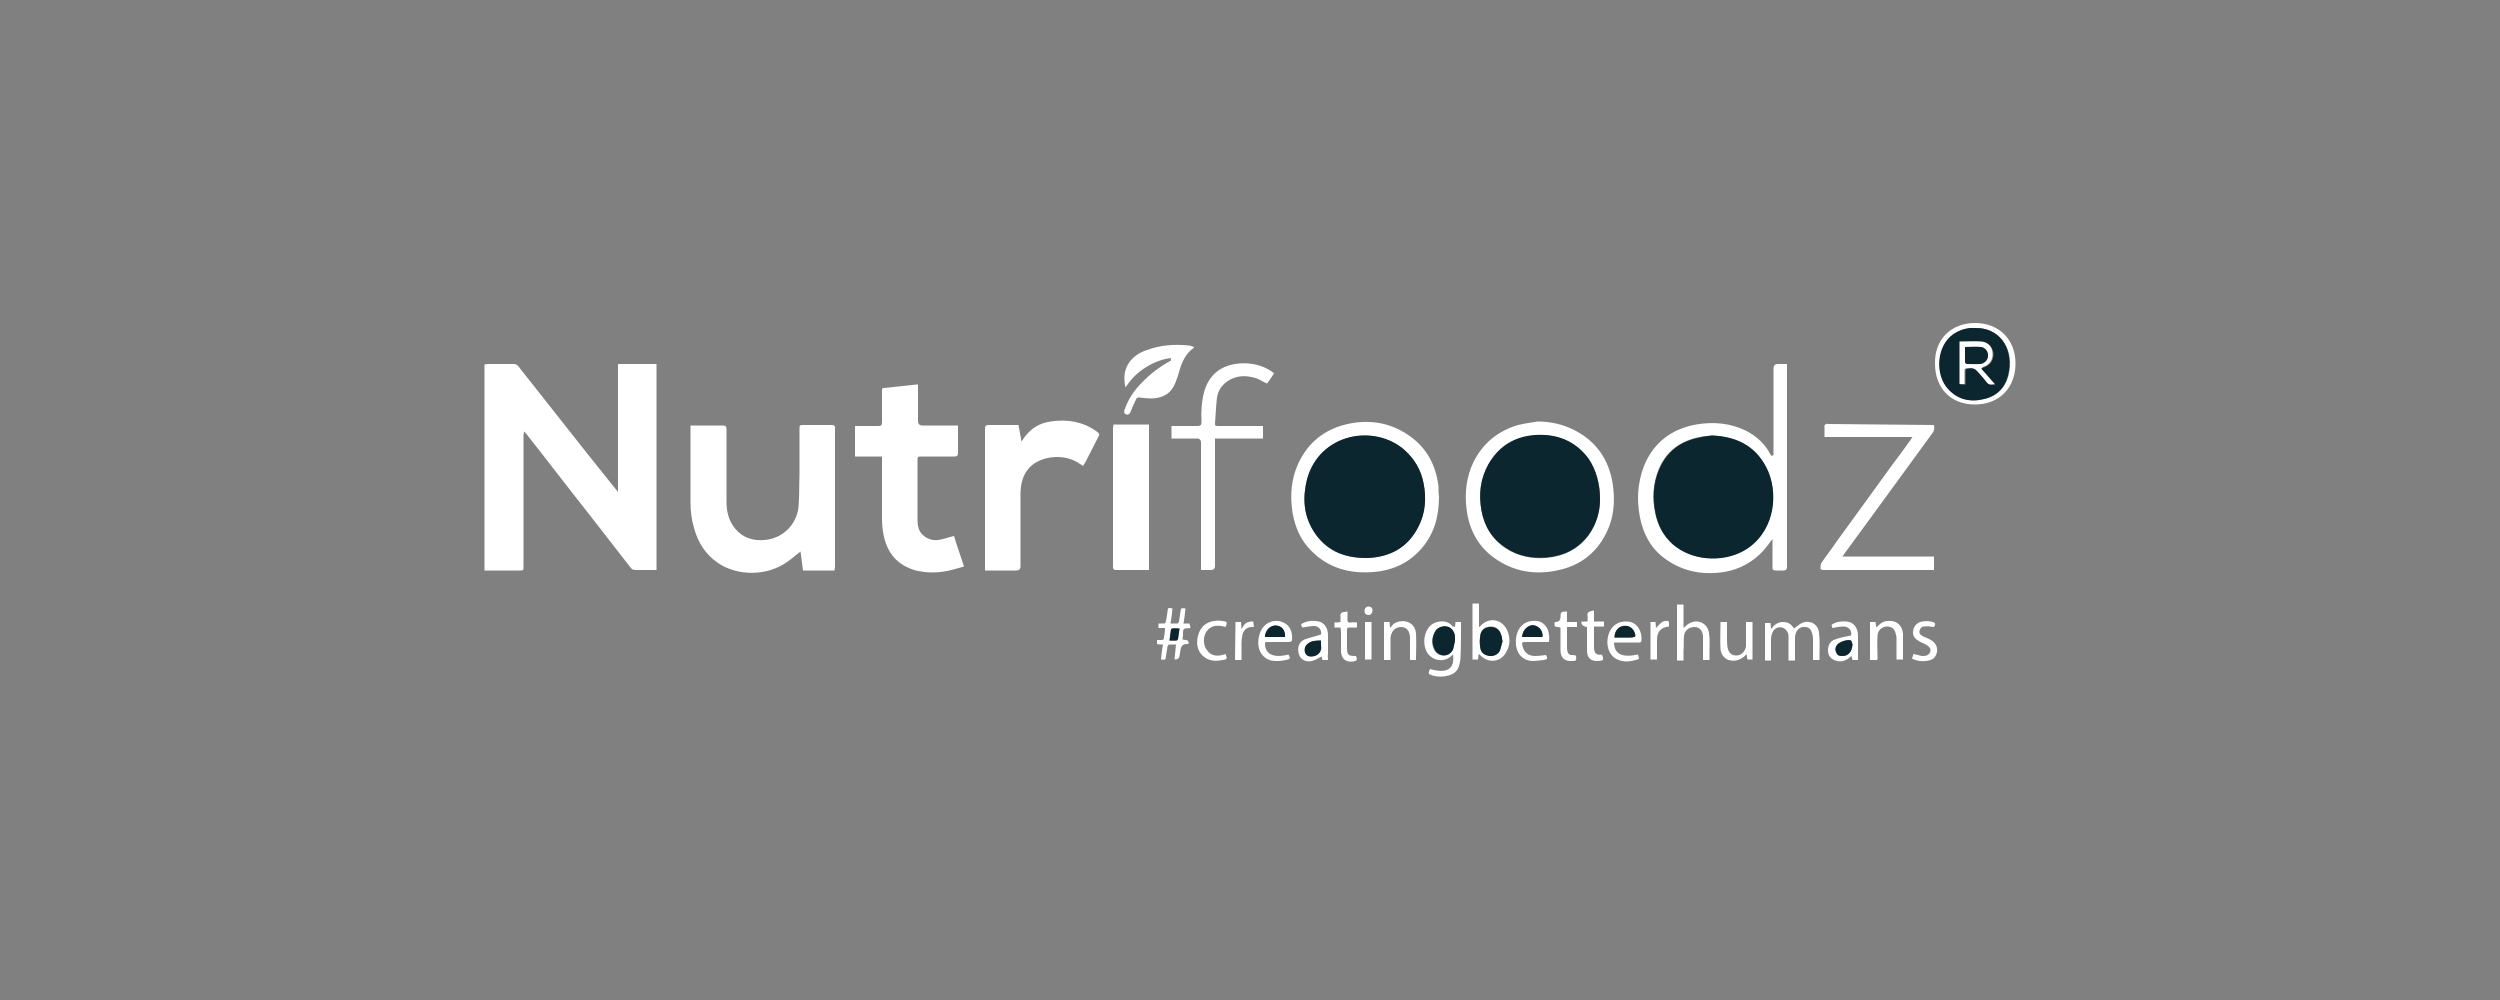 <?xml version="1.0" encoding="utf-8"?>
<!-- Generator: Adobe Illustrator 27.4.1, SVG Export Plug-In . SVG Version: 6.00 Build 0)  -->
<svg version="1.1" id="Layer_1" xmlns="http://www.w3.org/2000/svg" xmlns:xlink="http://www.w3.org/1999/xlink" x="0px" y="0px"
	 viewBox="0 0 500 200" style="enable-background:new 0 0 500 200;" xml:space="preserve">
<rect x="0" y="0" width="500" height="200" fill="#808080" stroke="none"/>
<style type="text/css">
	.st0{fill:#fff;}
	.st1{fill:#0b262f;}
</style>
<path class="st0" d="M96.9,72.9c0.2,0,0.5-0.1,0.7-0.1c1.7,0,3.4,0,5.1,0c0.4,0,0.7,0.1,1,0.5c4.5,5.7,9,11.4,13.5,17.1
	c2,2.5,4,5,6,7.5c0.1,0.1,0.2,0.2,0.4,0.5V72.8h7.7V114c-0.2,0-0.4,0-0.6,0c-1.2,0-2.4,0-3.5,0c-0.5,0-0.8-0.1-1.1-0.5
	c-2.8-3.6-5.6-7.2-8.4-10.8c-4.2-5.3-8.3-10.7-12.5-16c-0.1-0.1-0.2-0.2-0.4-0.4c0,0.3-0.1,0.5-0.1,0.7c0,8.7,0,17.4,0,26.2
	c0,0.9,0,0.9-0.9,0.9c-2.3,0-4.6,0-6.9,0C96.9,100.3,96.9,86.6,96.9,72.9z"/>
<path class="st0" d="M166.9,114.1h-6.3c-0.2-1.3-0.3-2.5-0.5-3.8c-0.9,0.7-1.8,1.5-2.7,2.1c-3.9,2.8-9.8,2.9-13.8,0.2
	c-2.5-1.7-4-4.1-4.8-7c-0.5-1.7-0.7-3.4-0.7-5.1c0-4.9,0-9.9,0-14.8c0-0.2,0-0.3,0-0.6c0.2,0,0.4,0,0.6,0c2,0,3.9,0,5.9,0
	c0.5,0,0.7,0.2,0.7,0.7c0,4.9,0,9.8,0,14.6c0,2,0.5,3.9,1.8,5.4c1.5,1.8,3.6,2.4,5.8,2.2c3.6-0.3,6.4-3,6.8-6.6
	c0.2-2.1,0.1-4.3,0.2-6.5c0-3.1,0-6.2,0-9.3c0-0.5,0.1-0.6,0.6-0.6c2,0,3.9,0,5.9,0c0.5,0,0.6,0.2,0.6,0.6c0,9.2,0,18.5,0,27.7
	C167,113.6,166.9,113.8,166.9,114.1L166.9,114.1L166.9,114.1z"/>
<path class="st0" d="M190.8,107.2c0.6,2,1.3,3.9,2,6.1c-1.2,0.3-2.3,0.7-3.4,0.9c-2.1,0.4-4.1,0.4-6.2-0.1c-3.7-1-5.8-3.5-6.5-7.2
	c-0.2-1-0.3-2.1-0.3-3.2c0-3.9,0-7.8,0-11.6v-0.8H171v-6.1c1.6,0,3.1,0,4.6,0c0.6,0,0.8-0.1,0.8-0.8c0-2.1,0-4.2,0-6.3
	c0-0.3,0-0.5,0.4-0.5c2.2-0.2,4.4-0.5,6.5-0.7c0.1,0,0.1,0,0.3,0v7.3c0,0.6,0.3,0.9,0.9,0.9h7.1c0,0.2,0,0.4,0,0.6
	c0,1.6,0,3.3,0,4.9c0,0.5-0.2,0.7-0.7,0.7c-2.3,0-4.5,0-6.8,0c-0.5,0-0.6,0.1-0.6,0.6c0,4,0,7.9,0,11.9c0,1.3,0.2,2.6,1.3,3.4
	c1,0.8,2.2,1,3.4,0.7C189.1,107.7,189.9,107.4,190.8,107.2L190.8,107.2L190.8,107.2z"/>
<path class="st0" d="M354.7,91V73.7c0-0.6,0.3-0.9,0.9-0.9h1.8c0,0.3,0,0.5,0,0.7c0,13.3,0,26.5,0,39.8c0,0.6-0.2,0.8-0.8,0.8
	c-0.5,0-0.9,0-1.4,0c-0.5,0-0.7-0.1-0.7-0.6c0-1.6,0-3.3,0-4.9v-0.8c-0.7,0.9-1.2,1.6-1.8,2.3c-2.1,2.3-4.8,3.8-7.9,4.3
	c-4.6,0.7-8.8-0.2-12.5-3.2c-2.4-2-3.7-4.7-4.3-7.7c-0.7-3.5-0.5-6.9,0.8-10.3c1.9-4.7,5.5-7.4,10.4-8.3c3.5-0.6,6.9-0.3,10.1,1.3
	c2.1,1.1,3.7,2.6,4.8,4.7c0.1,0.1,0.1,0.2,0.2,0.3L354.7,91L354.7,91L354.7,91z M342.4,87.1c-0.7,0.1-1.6,0.1-2.5,0.3
	c-3.9,0.8-6.7,2.9-8.2,6.5c-1.1,2.8-1.3,5.7-0.7,8.6c0.5,2.5,1.6,4.6,3.5,6.3c3.7,3.2,9.7,3.8,14.1,1.3c5.9-3.3,7.2-10.6,5-15.8
	C351.6,89.6,347.7,87.4,342.4,87.1z"/>
<path class="st0" d="M216.6,93.2c-0.2-0.2-0.4-0.3-0.6-0.4c-2.8-2.1-7.7-1.8-10.1,0.7c-1.4,1.5-1.8,3.4-1.8,5.4c0,4.8,0,9.6,0,14.4
	c0,0.5-0.3,0.8-0.8,0.8H197v-0.8c0-9.2,0-18.3,0-27.5c0-0.6,0.1-0.8,0.8-0.8c1.8,0,3.5,0,5.3,0h0.6c0.2,1.1,0.4,2.1,0.6,3.3
	c0.3-0.4,0.5-0.7,0.7-1c1.3-1.7,3-2.7,5.1-3c3.3-0.5,6.4,0,9.1,1.9c0.8,0.6,0.8,0.6,0.3,1.5c-0.8,1.6-1.6,3.1-2.4,4.7
	C216.9,92.7,216.8,92.9,216.6,93.2L216.6,93.2L216.6,93.2z"/>
<path class="st0" d="M307.5,84.3c2.7,0,5.3,0.6,7.7,1.9c4.1,2.2,6.5,5.7,7.3,10.3c0.6,3.7,0.3,7.3-1.5,10.6c-2,3.7-5.1,6-9.2,6.9
	c-4.3,1-8.4,0.5-12.2-1.9c-3.8-2.4-5.8-6-6.3-10.4c-0.4-3.2,0-6.4,1.4-9.3c1.9-3.8,4.9-6.2,8.9-7.4
	C304.9,84.7,306.2,84.5,307.5,84.3L307.5,84.3L307.5,84.3z M320,99.9c0.1-3.1-0.8-6-2.3-8.1c-2.7-3.6-6.4-5.1-10.7-4.7
	c-4.1,0.3-7.2,2.2-9.3,5.8c-1.7,2.9-2,6-1.4,9.3c0.6,3.2,2.2,5.7,4.9,7.5c2.5,1.6,5.2,2.1,8,1.9c3.5-0.3,6.4-1.7,8.5-4.5
	C319.3,104.9,320,102.3,320,99.9L320,99.9L320,99.9z"/>
<path class="st0" d="M287.8,99.3c0,4.1-1,7.5-3.5,10.4c-2.5,2.9-5.8,4.4-9.6,4.7c-4.8,0.4-9.1-0.8-12.5-4.3
	c-2.1-2.1-3.2-4.7-3.7-7.6c-0.5-3.4-0.3-6.7,1.2-9.9c1.9-4,5-6.6,9.4-7.7c4.5-1.1,8.8-0.5,12.7,2.2c3.6,2.5,5.4,6,5.9,10.2
	C287.7,98.1,287.7,98.8,287.8,99.3L287.8,99.3L287.8,99.3z M273,111.6c0.2,0,0.4,0,0.5,0c4.6-0.2,8.1-2.2,10.2-6.3
	c1.4-2.8,1.6-5.7,1-8.7c-0.5-2.6-1.8-4.8-3.8-6.6c-6-5.2-17-3.4-19.5,5.9c-0.9,3.6-0.7,7.1,1.3,10.3C265,110,268.6,111.6,273,111.6z
	"/>
<path class="st0" d="M222.7,84.9h7.1V114c-0.2,0-0.4,0-0.6,0c-2,0-3.9,0-5.9,0c-0.6,0-0.7-0.2-0.7-0.7c0-9.2,0-18.5,0-27.7
	C222.6,85.4,222.7,85.2,222.7,84.9L222.7,84.9L222.7,84.9z"/>
<path class="st0" d="M386.8,85c0.1,0.6,0.1,1.1-0.3,1.6c-4.4,6-8.8,12.1-13.2,18.1c-1.5,2-2.9,4-4.4,6c-0.1,0.2-0.2,0.3-0.4,0.6
	h18.3v2.7c-0.2,0-0.5,0-0.7,0h-21.3c-0.3,0-0.7-0.1-0.7-0.2c0-0.4,0-0.8,0.1-1.1c1-1.5,2.2-3,3.2-4.5c3.7-5.1,7.4-10.2,11.1-15.3
	c1.2-1.6,2.4-3.2,3.6-4.9c0.1-0.2,0.2-0.3,0.4-0.6h-17.6c0-0.8,0-1.5,0-2.3c0-0.1,0.2-0.2,0.3-0.3c0.2-0.1,0.4,0,0.5,0L386.8,85
	L386.8,85L386.8,85z"/>
<path class="st0" d="M240.2,114V88.5c0-0.5-0.3-0.8-0.8-0.8h-5.1v-2.5h0.9c1.4,0,2.9,0,4.3,0c0.6,0,0.8-0.2,0.8-0.8
	c-0.1-2,0-4,0.5-5.9c0.9-3.5,3.4-5.5,7-5.8c2.4-0.2,4.7,0.3,6.7,1.7c0.1,0.1,0.2,0.1,0.3,0.3c-0.5,0.7-0.9,1.4-1.4,2
	c-0.7-0.3-1.3-0.7-2-1c-2.1-0.7-4.1-0.7-6,0.6c-1.1,0.8-1.8,1.9-2,3.2c-0.2,1.8-0.3,3.6-0.4,5.3c0,0.4,0.3,0.4,0.6,0.4h9v2.5H243
	v25.5c0,0.5-0.3,0.8-0.8,0.8L240.2,114L240.2,114L240.2,114z"/>
<path class="st0" d="M234.3,71.6c-1.9,0.2-3.6,0.9-5.2,1.9c-1.6,1-2.9,2.3-4,4c-0.4-1.8-0.3-3.4,0.6-4.8c0.9-1.4,2.2-2.2,3.7-2.7
	c2.7-1,5.5-1.2,8.4-0.9c0.2,0,0.5,0.1,0.7,0.2c0.1,0,0.2,0.1,0.3,0.1c0,0.1,0,0.2-0.1,0.2c-1.5,1.1-2.3,2.7-2.8,4.5
	c-0.2,0.8-0.5,1.6-0.8,2.4c-0.8,2.1-2.4,3.1-4.7,3.2c-0.8,0-1.7-0.1-2.5-0.2c-0.4,0-0.6,0-0.7,0.4c-0.4,0.8-0.8,1.7-1.1,2.5
	c-0.2,0.4-0.4,0.6-0.8,0.5c-0.4-0.1-0.6-0.4-0.4-0.9c0.7-2.1,1.9-3.9,3.4-5.4c1.7-1.8,3.7-3.3,5.9-4.5
	C234.1,71.7,234.2,71.7,234.3,71.6L234.3,71.6L234.3,71.6z"/>
<path class="st0" d="M395,64.6c4.8,0,8.1,3.3,8.1,8.1c0,4.9-3.3,8.2-8.1,8.2c-4.9,0-8-3.3-8-8.2C386.9,67.9,390.2,64.6,395,64.6
	L395,64.6L395,64.6z M395,65.6c-1.5,0-2.9,0.3-4.2,1.2c-3.5,2.4-3.7,8.1-1.1,11c2.1,2.3,4.8,2.7,7.6,1.9c2.7-0.8,4.2-2.8,4.6-5.6
	C402.6,69.3,399.7,65.5,395,65.6L395,65.6L395,65.6z"/>
<path class="st0" d="M363.9,132h-1.3c0-0.2,0-0.4,0-0.6c0-1.3,0-2.5,0-3.8c0-0.3-0.1-0.7-0.2-1c-0.2-0.7-0.6-1.2-1.4-1.2
	c-0.8-0.1-1.3,0.3-1.7,0.9c-0.2,0.4-0.3,0.9-0.3,1.4c0,1.2,0,2.5,0,3.7c0,0.2,0,0.4,0,0.7h-1.3v-4.2c0-0.3,0-0.6,0-0.8
	c-0.1-0.8-0.6-1.4-1.3-1.6c-0.8-0.2-1.6,0.2-1.9,1c-0.2,0.4-0.3,1-0.3,1.4c0,1.4,0,2.8,0,4.2H353v-7.5h1.1c0,0.3,0.1,0.7,0.1,1.2
	c0.7-0.9,1.4-1.4,2.4-1.4c1.1,0,1.7,0.5,2.2,1.3c0.6-0.4,1.2-1,1.8-1.2c1.6-0.5,3,0.4,3.2,2c0.2,1.6,0.1,3.3,0.1,4.9L363.9,132
	L363.9,132L363.9,132z"/>
<path class="st0" d="M291,125.4c0-0.3,0.1-0.6,0.1-1h1.1c0,0.1,0,0.3,0,0.4c0,2.2,0,4.4-0.1,6.6c0,0.5-0.1,1-0.2,1.4
	c-0.2,1.2-1,2-2.2,2.3c-1.1,0.3-2.2,0.3-3.2,0c-0.9-0.3-0.9-0.4-0.5-1.3c3.4,1,5,0,4.6-2.9c-0.2,0.2-0.4,0.4-0.6,0.5
	c-1.5,1.2-3.8,0.6-4.7-1.1c-0.8-1.6-0.5-3.9,0.7-5.1c1.2-1.2,3.6-1.3,4.5,0.1C290.8,125.3,290.9,125.3,291,125.4L291,125.4
	L291,125.4z M291,128.2c-0.1,0-0.1,0-0.1,0c0-0.3,0-0.6,0-0.9c0-0.9-0.7-1.7-1.5-1.9c-0.9-0.2-1.9,0.1-2.4,0.9
	c-0.7,1.2-0.8,2.5-0.1,3.8c0.8,1.3,2.7,1.4,3.5,0.1C290.8,129.5,290.8,128.8,291,128.2L291,128.2L291,128.2z"/>
<path class="st0" d="M295.7,130.9c0,0.3-0.1,0.7-0.1,1h-1.1v-11.2h1.3v4.7c0.2-0.1,0.2-0.1,0.3-0.2c1.7-1.9,4.4-1.4,5.4,1
	c0.6,1.5,0.5,3-0.3,4.3c-1.1,2-3.6,2.2-5.2,0.5c-0.1-0.1-0.1-0.1-0.1-0.2C295.8,130.9,295.8,130.9,295.7,130.9L295.7,130.9
	L295.7,130.9z M300.5,128.3c-0.1-0.6-0.2-1-0.3-1.5c-0.3-1-1.1-1.5-2-1.5c-1,0-1.9,0.5-2.1,1.5c-0.2,0.9-0.2,2,0,2.9
	c0.1,0.9,0.9,1.3,1.8,1.4c0.9,0.1,1.7-0.2,2.1-1.1C300.2,129.5,300.4,128.8,300.5,128.3L300.5,128.3z"/>
<path class="st0" d="M341.9,132h-1.3v-3.3c0-0.5,0-1,0-1.5c-0.1-1.1-0.7-1.8-1.7-1.8c-1.1,0-2,0.7-2.1,1.8c-0.1,1,0,1.9-0.1,2.9
	c0,0.6,0,1.3,0,2h-1.3v-11.2h1.3v4.7c0.3-0.3,0.6-0.5,0.8-0.7c1.8-1.3,4-0.4,4.3,1.7c0.2,1.3,0.1,2.7,0.1,4
	C341.9,131,341.9,131.5,341.9,132L341.9,132L341.9,132z"/>
<path class="st0" d="M238.1,125.6c-0.5,0.1-1.1,0-1.3,0.2c-0.3,0.3-0.2,0.9-0.2,1.3c0,0.3-0.1,0.5-0.1,0.8c0.2,0,0.4,0.1,0.6,0.1
	c0.5,0,0.7,0.3,0.6,0.8c-0.1,0-0.2,0-0.3,0c-0.8,0-1.2,0.4-1.3,1.2c-0.1,0.4-0.1,0.8-0.2,1.2c-0.1,0.5-0.4,0.7-1,0.7
	c0.1-1,0.2-2,0.3-3c-0.5,0-1,0-1.4,0c-0.1,0-0.3,0.3-0.3,0.4c-0.1,0.6-0.2,1.3-0.3,1.9c-0.1,0.8-0.1,0.8-1,0.7c0.1-1,0.2-2,0.4-3
	c-0.4,0-0.8,0-1.2-0.1v-0.8c0.3,0,0.6,0,0.9,0s0.5-0.1,0.5-0.5c0.1-0.6,0.2-1.2,0.2-1.9h-1.3v-0.9c0.2,0,0.4,0,0.5,0
	c1.1,0,0.8,0.1,1.1-1c0.1-0.5,0.1-0.9,0.2-1.4c0.1-0.8,0.1-0.8,1-0.6c-0.1,1-0.2,1.9-0.4,3c0.5,0,1,0,1.4,0c0.1,0,0.3-0.3,0.3-0.4
	c0.1-0.6,0.2-1.3,0.3-2c0.1-0.7,0.1-0.7,1-0.6c-0.1,1-0.2,1.9-0.4,3h1.2L238.1,125.6L238.1,125.6L238.1,125.6z M235.9,125.7
	c-0.5,0-1,0-1.4,0c-0.1,0-0.3,0.1-0.3,0.2c-0.1,0.7-0.2,1.4-0.3,2.2c0.5,0,1,0,1.4,0c0.1,0,0.3-0.1,0.3-0.3
	C235.7,127.1,235.8,126.4,235.9,125.7L235.9,125.7L235.9,125.7z"/>
<path class="st0" d="M322.8,128.4c0,2.4,1.6,3.2,4.8,2.5c0,0.1,0.1,0.3,0.1,0.4c0,0.1,0.1,0.3,0.1,0.5c-1.5,0.5-3,0.8-4.5,0
	c-1.6-0.8-2.2-2.9-1.6-4.9c0.6-1.8,1.9-2.7,3.8-2.6c1.6,0.1,2.7,1.4,2.8,3.2c0,0.2,0,0.3,0,0.5c0,0.4-0.1,0.5-0.5,0.5
	c-1.4,0-2.8,0-4.2,0H322.8L322.8,128.4L322.8,128.4z M322.9,127.5h3c1.2,0,1.3-0.3,0.8-1.3c-0.1-0.1-0.2-0.3-0.3-0.4
	c-0.5-0.6-1.4-0.8-2.2-0.5C323.4,125.6,322.9,126.5,322.9,127.5L322.9,127.5L322.9,127.5z"/>
<path class="st0" d="M253,128.5c-0.1,2.3,1.6,3.2,4.7,2.4c0.4,0.8,0.4,0.9-0.5,1.1c-1,0.2-2,0.3-3,0.1c-1.8-0.5-2.8-2.2-2.5-4.3
	c0.2-1.3,0.7-2.5,1.9-3.2c1.2-0.6,2.4-0.6,3.6,0.2c1.1,0.8,1.3,2,1.2,3.3c0,0.1-0.3,0.3-0.5,0.3c-1.4,0-2.8,0-4.2,0
	C253.4,128.4,253.2,128.4,253,128.5L253,128.5L253,128.5z M253,127.4h4c0.1-1.4-0.7-2.2-1.9-2.3C254,125.1,253,126.2,253,127.4z"/>
<path class="st0" d="M309.8,128.4h-4.7c-0.7,0-0.8,0.1-0.6,0.8c0.3,1.3,1.2,2,2.5,2c0.7,0,1.4-0.1,2.2-0.2c0.4,0.7,0.3,0.9-0.5,1
	c-0.8,0.1-1.6,0.2-2.4,0.2c-1.8-0.2-2.9-1.4-3.1-3.2c-0.1-1,0-2,0.5-3c0.7-1.4,2.1-2,3.8-1.8c1.2,0.2,2.2,1.3,2.3,2.8
	C309.9,127.5,309.8,127.9,309.8,128.4L309.8,128.4L309.8,128.4z M308.5,127.4c0-0.9-0.2-1.6-0.9-2c-0.7-0.4-1.5-0.4-2.1,0
	c-0.7,0.5-1,1.1-1.1,2H308.5L308.5,127.4L308.5,127.4z"/>
<path class="st0" d="M366.5,125.6c-0.1-0.1-0.1-0.4-0.2-0.6c0.8-0.8,3.3-1,4.2-0.3c0.9,0.7,1.1,1.6,1.1,2.6c0,1.6,0,3.1,0,4.7h-1.1
	c-0.1-0.3-0.1-0.5-0.2-0.8c-0.2,0.1-0.3,0.2-0.4,0.3c-0.9,0.8-2,1-3.1,0.5c-0.8-0.4-1.2-1-1.2-1.9c0-1,0.4-1.9,1.4-2.2
	c1-0.4,2.1-0.6,3.2-0.8c0.3-0.9-0.5-1.8-1.4-1.8C368.1,125.3,367.4,125.4,366.5,125.6L366.5,125.6L366.5,125.6z M370.5,128.9
	c-0.1-0.3-0.1-0.7-0.3-0.8c-0.6-0.3-2.4,0.3-2.8,0.9c-0.3,0.5-0.4,1-0.1,1.6c0.2,0.5,0.7,0.7,1.2,0.6
	C369.7,131.2,370.4,130.3,370.5,128.9L370.5,128.9L370.5,128.9z"/>
<path class="st0" d="M265.6,132h-1.1c-0.1-0.3-0.1-0.5-0.2-0.7c-0.6,0.3-1.2,0.7-1.9,0.9c-1.2,0.3-2.3-0.3-2.6-1.3
	c-0.4-1.2-0.1-2.5,1.1-3c1-0.4,2.1-0.6,3.3-1c0.2-0.8-0.4-1.7-1.4-1.7c-0.7,0-1.5,0.2-2.3,0.3c-0.4-0.6-0.4-0.7,0.4-1
	c0.9-0.4,1.9-0.4,2.9-0.2c1.1,0.3,1.8,1.3,1.8,2.8c0,1.2,0,2.5,0,3.7C265.5,131.2,265.6,131.6,265.6,132L265.6,132L265.6,132z
	 M264.2,128.1c-1,0.1-1.9,0-2.6,0.6c-0.6,0.4-0.8,1.1-0.5,1.7c0.2,0.6,0.7,0.9,1.5,0.8c0.9-0.1,1.6-0.7,1.7-1.6
	C264.2,129.1,264.2,128.6,264.2,128.1z"/>
<path class="st0" d="M349.2,124.4h1.3v7.5h-1c-0.1-0.3-0.1-0.7-0.2-1.1c-0.2,0.2-0.4,0.5-0.6,0.6c-0.9,0.7-1.9,0.9-3,0.6
	c-1-0.4-1.5-1.2-1.6-2.2c-0.1-1.8,0-3.6,0-5.4h1.3c0,1.1,0,2.1,0,3.2c0,0.6,0,1.2,0.1,1.8c0.2,1.2,0.8,1.7,1.8,1.7
	c1,0,1.8-0.9,1.9-1.9c0-1.4,0-2.7,0-4.1L349.2,124.4C349.2,124.4,349.2,124.4,349.2,124.4z"/>
<path class="st0" d="M374,132v-7.6h1.1c0,0.3,0.1,0.7,0.2,1.1c0.6-0.7,1.2-1.2,2.1-1.3c1.8-0.2,3,0.7,3.2,2.5c0,0.2,0,0.4,0,0.6v4.6
	h-1.3c0-0.2,0-0.4,0-0.6c0-1.2,0-2.3,0-3.5c0-0.3,0-0.6-0.1-0.8c-0.2-1.2-0.8-1.7-1.8-1.7c-1,0-1.9,0.8-1.9,1.9
	c-0.1,1.3,0,2.6,0,3.9c0,0.1,0,0.3,0,0.4c0.1,0.4-0.1,0.6-0.5,0.5C374.6,132,374.3,132,374,132L374,132L374,132z"/>
<path class="st0" d="M278.1,132h-1.3v-7.6h1.1c0,0.3,0.1,0.7,0.1,1.2c0.3-0.3,0.5-0.6,0.7-0.8c1.5-1.1,4.3-0.7,4.5,1.9
	c0.1,1.7,0,3.5,0,5.3H282v-1.7c0-0.9,0-1.8,0-2.7c0-1.4-0.7-2.2-1.8-2.2c-1.2,0-2,0.9-2.1,2.2c0,1.4,0,2.7,0,4.1
	C278.2,131.7,278.1,131.8,278.1,132L278.1,132L278.1,132z"/>
<path class="st0" d="M315.2,131.1c0.1,1,0.1,1.1-0.8,1.1c-1.4,0.1-2.3-0.6-2.3-2.1c0-1.3,0-2.7,0-4v-0.6c-0.4-0.1-0.8-0.1-1.1-0.2
	c-0.1-0.1-0.1-0.5-0.1-0.8c0.1-0.1,0.2-0.1,0.2-0.1c0.7,0,1-0.4,1-1c0-1,0.1-1.1,1.3-1.1v2.1h2v1h-2v2.2c0,0.7,0,1.4,0,2.1
	c0.1,1.1,0.4,1.4,1.4,1.3C314.8,131.1,315.2,131.1,315.2,131.1z"/>
<path class="st0" d="M268.1,125.5c-0.3,0-0.4,0-0.6,0c-0.2,0-0.3,0-0.6,0v-1c0.4,0,0.7,0,1.2-0.1c0-0.4,0-0.7,0-1.1
	c-0.1-0.6,0.2-0.9,0.8-0.9c0.2,0,0.3-0.1,0.6-0.1c0,0.5,0,1,0,1.4c-0.1,0.6,0.1,0.9,0.7,0.8c0.4-0.1,0.8,0,1.2,0v1c-0.5,0-1,0-1.5,0
	c-0.4,0-0.5,0.1-0.5,0.5c0,1.1,0,2.3,0,3.4c0,1.6,0.2,1.8,1.8,1.8c0.3,0.8,0.2,1-0.6,1.1c-1.5,0.2-2.4-0.6-2.4-2.2
	c0-1.3,0-2.5,0-3.8L268.1,125.5L268.1,125.5L268.1,125.5z"/>
<path class="st0" d="M386.8,125.4c-0.7-0.1-1.4-0.2-2-0.1c-0.5,0-0.8,0.4-0.9,0.9c-0.1,0.5,0.2,0.8,0.6,1c0.5,0.3,1,0.4,1.5,0.7
	c1.4,0.7,1.8,2.1,1.1,3.3c-0.4,0.7-1.1,0.9-1.9,1c-0.9,0.1-1.9,0-2.8-0.5c0.1-0.3,0.2-0.6,0.3-0.9c0.6,0.1,1.1,0.3,1.7,0.4
	c0.3,0,0.6,0,0.9-0.1c0.9-0.3,1.1-1.4,0.3-1.9c-0.5-0.4-1.1-0.6-1.7-0.9c-0.7-0.4-1.3-0.9-1.3-1.8c0-1.1,0.7-2,1.8-2.2
	c0.6-0.1,1.2-0.1,1.8,0C387.1,124.5,387.2,124.7,386.8,125.4z"/>
<path class="st0" d="M245.1,130.8c0.4,1,0.3,1.1-0.6,1.2c-1.4,0.3-2.8,0.2-3.9-0.8c-1.3-1.2-1.4-2.8-0.9-4.4
	c0.5-1.5,1.6-2.4,3.1-2.6c0.6-0.1,1.2-0.1,1.7,0c1,0.1,1,0.3,0.6,1.2c-1.4-0.4-2.8-0.5-3.8,0.9c-0.7,1-0.7,2.6,0,3.6
	C242.3,131.4,243.7,131.3,245.1,130.8L245.1,130.8L245.1,130.8z"/>
<path class="st0" d="M320.5,131.1c0.2,1,0.2,1-0.8,1.1c-1.5,0.1-2.3-0.6-2.3-2.1c0-1.3,0-2.5,0-3.8c0-0.3,0-0.6,0-0.9
	c-0.8-0.1-1.2-0.5-1.1-1.1h1.2c0-0.4,0.1-0.8,0-1.1c-0.1-0.6,0.2-0.9,0.8-1c0.1,0,0.3-0.1,0.5-0.1v2.2h2v1h-2v1.8c0,0.8,0,1.6,0,2.3
	c0,1.3,0.5,1.7,1.6,1.5C320.3,131.1,320.3,131.1,320.5,131.1L320.5,131.1L320.5,131.1z"/>
<path class="st0" d="M247.1,124.4h1.1c0,0.4,0.1,0.8,0.1,1.4c0.2-0.3,0.4-0.6,0.5-0.8c0.2-0.2,0.4-0.4,0.6-0.5
	c0.4-0.1,0.9-0.3,1.2-0.2c0.1,0,0.1,0.7,0.2,1.1c-1.2-0.1-2,0.4-2.3,1.5c-0.1,0.5-0.2,1.1-0.2,1.6c0,1.1,0,2.3,0,3.5h-1.3
	L247.1,124.4L247.1,124.4L247.1,124.4z"/>
<path class="st0" d="M330.1,124.4h1c0,0.4,0.1,0.8,0.1,1.2c0.4-0.4,0.7-0.8,1.1-1.1c0.2-0.2,0.5-0.2,0.7-0.3c0.7-0.1,0.8,0,0.8,0.6
	c0,0.2,0,0.3,0,0.5c-1.7,0.2-2.4,1-2.4,2.8c0,1.1,0,2.1,0,3.2c0,0.2,0,0.4,0,0.6h-1.3L330.1,124.4L330.1,124.4L330.1,124.4z"/>
<path class="st0" d="M273.1,124.4h0.8c0.1,0,0.3,0,0.4,0v7.5h-1.3V124.4z"/>
<path class="st0" d="M273.7,123c-0.5,0-0.8-0.3-0.8-0.8c0-0.5,0.3-0.9,0.8-0.9c0.5,0,0.8,0.3,0.8,0.8S274.2,123,273.7,123L273.7,123
	L273.7,123z"/>
<path class="st1" d="M342.4,87.1c5.3,0.2,9.2,2.4,11.3,7.3c2.1,5.2,0.9,12.5-5,15.8c-4.4,2.4-10.4,1.9-14.1-1.3
	c-1.9-1.7-3-3.8-3.5-6.3c-0.6-2.9-0.5-5.8,0.7-8.6c1.5-3.7,4.3-5.8,8.2-6.5C340.7,87.3,341.6,87.2,342.4,87.1z"/>
<path class="st1" d="M320,99.9c0,2.4-0.7,4.9-2.3,7.1c-2.1,2.8-5,4.2-8.5,4.5c-2.9,0.2-5.6-0.3-8-1.9c-2.8-1.8-4.3-4.3-4.9-7.5
	c-0.6-3.3-0.2-6.4,1.4-9.3c2.1-3.6,5.2-5.5,9.3-5.8c4.4-0.3,8.1,1.2,10.7,4.7C319.2,93.9,320,96.9,320,99.9L320,99.9L320,99.9z"/>
<path class="st1" d="M273,111.6c-4.4-0.1-7.9-1.6-10.3-5.4c-2-3.2-2.2-6.7-1.3-10.3c2.5-9.3,13.5-11.2,19.5-5.9c2,1.8,3.3,4,3.8,6.6
	c0.6,3,0.4,6-1,8.7c-2.1,4.2-5.6,6.1-10.2,6.3C273.3,111.6,273.1,111.6,273,111.6z"/>
<path class="st1" d="M395,65.6c4.7-0.1,7.5,3.7,6.8,8.5c-0.4,2.7-1.8,4.8-4.6,5.6c-2.9,0.8-5.5,0.4-7.6-1.9c-2.6-2.8-2.4-8.6,1.1-11
	C392.1,65.9,393.5,65.5,395,65.6L395,65.6L395,65.6z M396.2,73.7c0.2-0.1,0.3-0.1,0.5-0.2c1.3-0.4,2-1.4,2-2.7
	c-0.1-1.3-0.9-2.3-2.2-2.4c-1.4-0.1-2.9,0-4.4,0v8.5h1v-2.3c0-0.9,0-0.8,0.9-0.9c0.8-0.1,1.3,0.2,1.8,0.8c0.5,0.7,1.1,1.3,1.7,2
	c0.4,0.6,0.9,0.5,1.6,0.4C398,75.8,397.1,74.8,396.2,73.7L396.2,73.7L396.2,73.7z"/>
<path class="st1" d="M291,128.2c-0.2,0.6-0.2,1.4-0.5,1.9c-0.8,1.3-2.7,1.3-3.5-0.1c-0.7-1.3-0.6-2.6,0.1-3.8
	c0.5-0.8,1.5-1.1,2.4-0.9c0.8,0.2,1.4,1,1.5,1.9c0,0.3,0,0.6,0,0.9C290.9,128.2,290.9,128.2,291,128.2L291,128.2L291,128.2z"/>
<path class="st1" d="M300.5,128.3c-0.2,0.5-0.3,1.2-0.5,1.8c-0.4,0.8-1.2,1.2-2.1,1.1c-0.9-0.1-1.6-0.6-1.8-1.4
	c-0.2-0.9-0.2-2,0-2.9c0.2-1,1.1-1.5,2.1-1.5c1,0,1.7,0.6,2,1.5C300.4,127.3,300.4,127.7,300.5,128.3L300.5,128.3z"/>
<path class="st1" d="M235.9,125.7c-0.1,0.8-0.2,1.4-0.3,2.1c0,0.1-0.2,0.2-0.3,0.3c-0.4,0-0.9,0-1.4,0c0.1-0.8,0.2-1.5,0.3-2.2
	c0-0.1,0.2-0.2,0.3-0.2C234.9,125.6,235.3,125.7,235.9,125.7L235.9,125.7L235.9,125.7z"/>
<path class="st1" d="M322.9,127.5c0-1,0.5-1.9,1.4-2.2c0.8-0.3,1.7-0.1,2.2,0.5c0.1,0.1,0.2,0.2,0.3,0.4c0.5,1.1,0.4,1.3-0.8,1.3
	L322.9,127.5L322.9,127.5z"/>
<path class="st1" d="M253,127.4c0-1.3,1-2.3,2.1-2.3c1.2,0,2,0.9,1.9,2.3H253z"/>
<path class="st1" d="M308.5,127.4h-4.1c0.1-0.8,0.4-1.5,1.1-2c0.7-0.5,1.4-0.5,2.1,0C308.3,125.9,308.6,126.6,308.5,127.4
	L308.5,127.4L308.5,127.4z"/>
<path class="st1" d="M370.5,128.9c-0.1,1.4-0.8,2.3-2,2.3c-0.5,0-1-0.1-1.2-0.6c-0.3-0.5-0.3-1.1,0.1-1.6c0.4-0.6,2.1-1.2,2.8-0.9
	C370.3,128.2,370.4,128.6,370.5,128.9L370.5,128.9L370.5,128.9z"/>
<path class="st1" d="M264.2,128.1c0,0.6,0,1.1,0,1.6c-0.1,0.9-0.8,1.5-1.7,1.6c-0.8,0.1-1.3-0.2-1.5-0.8c-0.2-0.6,0-1.3,0.5-1.7
	C262.3,128.1,263.2,128.1,264.2,128.1z"/>
<path class="st0" d="M396.2,73.7c0.9,1,1.8,2,2.7,3.1c-0.7,0.1-1.2,0.2-1.6-0.4c-0.5-0.7-1.1-1.3-1.7-2c-0.5-0.6-1-0.9-1.8-0.8
	c-0.9,0.1-0.9,0-0.9,0.9v2.3h-1v-8.5c1.5,0,2.9-0.1,4.4,0c1.3,0.1,2.2,1.2,2.2,2.4c0.1,1.3-0.7,2.4-2,2.7
	C396.5,73.6,396.4,73.7,396.2,73.7L396.2,73.7L396.2,73.7z M393,69.4c0,1,0,2,0,3c0,0.1,0.2,0.4,0.4,0.4c0.9,0,1.7,0.1,2.6,0
	c0.9-0.1,1.6-0.8,1.6-1.7c0-0.8-0.6-1.6-1.4-1.7C395.2,69.3,394.2,69.4,393,69.4L393,69.4L393,69.4z"/>
<path class="st1" d="M393,69.4c1.1,0,2.2-0.1,3.2,0c0.8,0.1,1.4,0.8,1.4,1.7c0,0.9-0.7,1.6-1.6,1.7c-0.9,0-1.7,0-2.6,0
	c-0.1,0-0.4-0.2-0.4-0.4C393,71.4,393,70.5,393,69.4L393,69.4L393,69.4z"/>
</svg>
